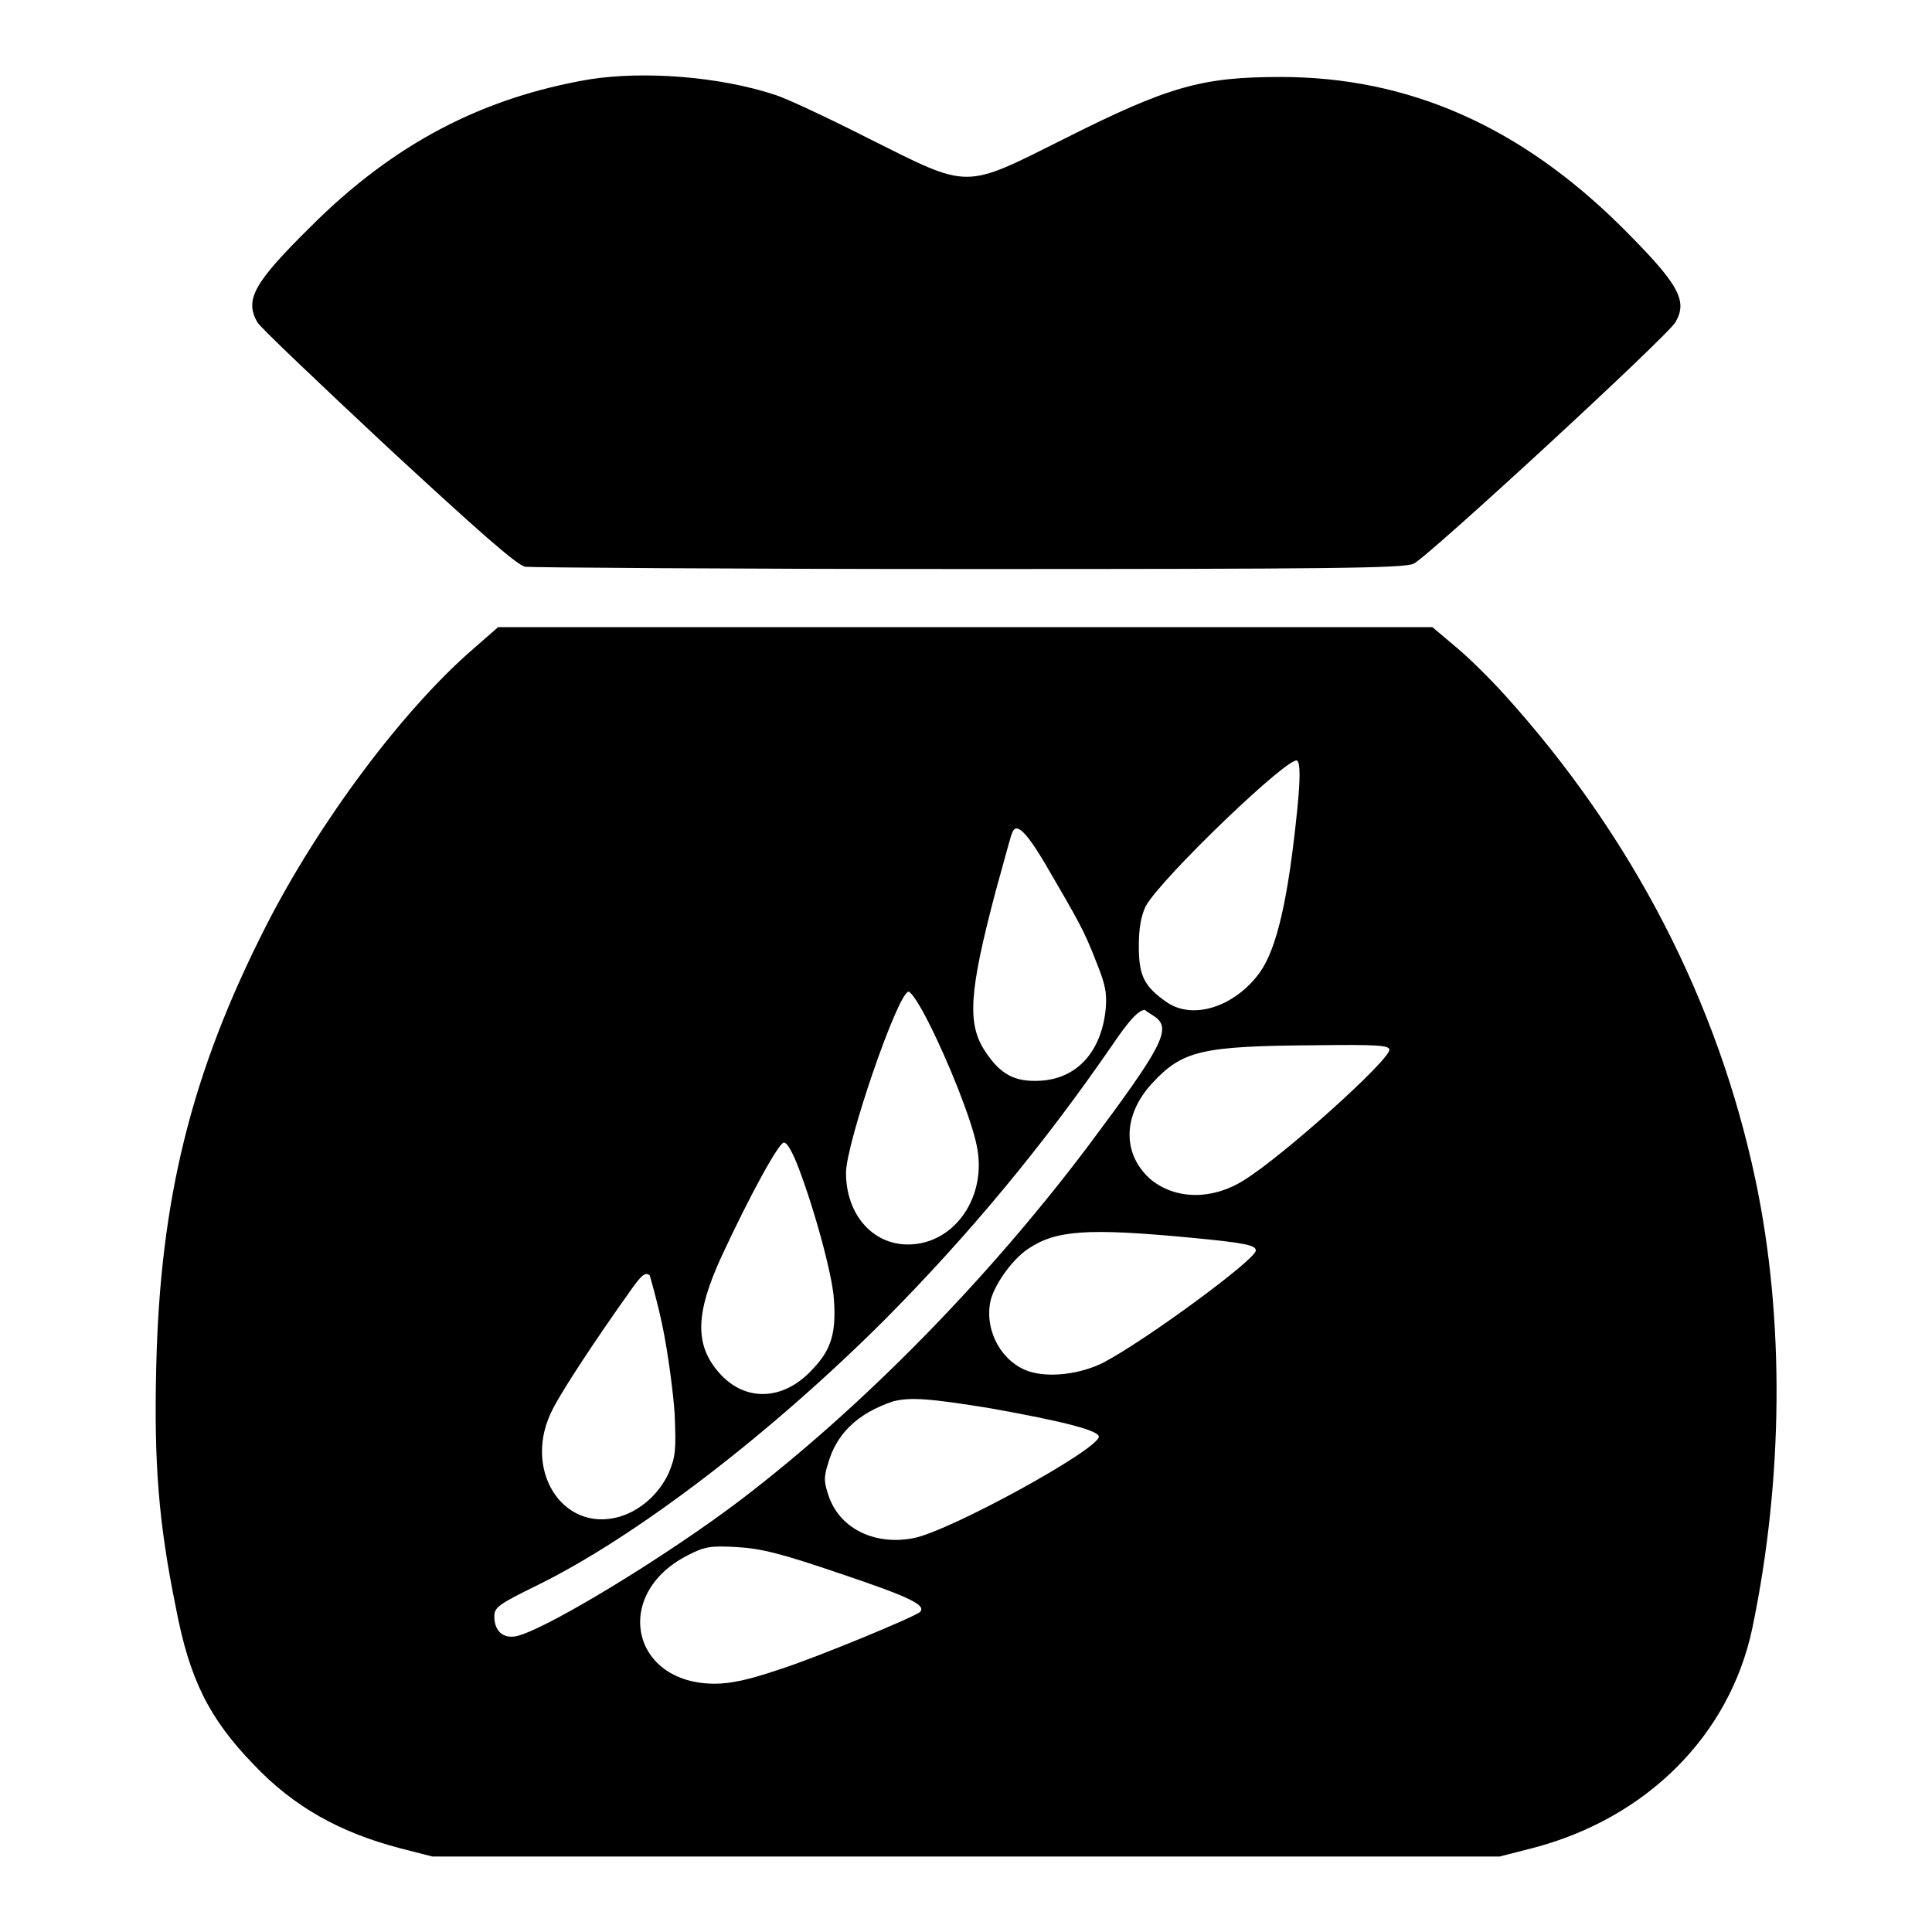 <?xml version="1.0" encoding="utf-8"?>
<!-- Svg Vector Icons : http://www.onlinewebfonts.com/icon -->
<!DOCTYPE svg PUBLIC "-//W3C//DTD SVG 1.1//EN" "http://www.w3.org/Graphics/SVG/1.1/DTD/svg11.dtd">
<svg version="1.1" xmlns="http://www.w3.org/2000/svg" xmlns:xlink="http://www.w3.org/1999/xlink" x="0px" y="0px" viewBox="0 0 256 256" enable-background="new 0 0 256 256" xml:space="preserve">
<g><g><g><path fill="#000000" d="M78.2,10.5c-14.2,2.4-26,8.5-37,19.5c-7.6,7.5-8.8,9.7-7.1,12.7c0.3,0.6,8.1,8,17.3,16.6c11.9,11,17.1,15.6,18.2,15.8c0.8,0.1,27.2,0.3,58.8,0.3c47.4,0,57.6-0.1,58.9-0.7c1.7-0.7,33.7-30.2,34.7-32c1.7-2.9,0.4-5.1-7.1-12.6c-13.5-13.4-28.3-19.9-45.2-19.9c-10.4,0-14.8,1.2-28.7,8.2c-13.4,6.7-12.4,6.7-25.8,0c-5.5-2.8-11.1-5.4-12.4-5.8C95.3,10.1,85.3,9.4,78.2,10.5z"/><path fill="#000000" d="M62.8,85.9c-9.4,8.1-20.5,23-27.5,36.7c-10,19.6-14.1,36.4-14.6,58.6c-0.3,12.7,0.3,20.5,2.6,31.8c1.8,9.5,4.4,14.7,10.3,20.8c5.3,5.6,11.4,9,19.4,11.1l4.3,1.1H128h70.7l4.3-1.1c15.1-3.9,26.2-14.9,29.2-29.2c4.1-19.7,4.3-41,0.4-59.4c-5-23.6-16.3-45.5-33.2-64.2c-1.8-2-4.6-4.8-6.4-6.3l-3.2-2.7h-62H66L62.8,85.9z M171.9,107.2c-1.2,11.9-2.7,18.5-5,21.7c-3.3,4.5-8.8,6.3-12.3,3.9c-3-2.1-3.7-3.5-3.7-7.4c0-2.5,0.3-4,0.9-5.3c2-3.7,19.2-20.2,20.1-19.3C172.3,101.2,172.3,103.2,171.9,107.2z M138.4,114.3c4.6,7.9,5.2,8.9,6.8,13c1.3,3.2,1.5,4.3,1.3,6.5c-0.6,5.6-3.8,9.1-8.6,9.4c-3.4,0.2-5.3-0.8-7.3-3.8c-2.5-3.7-2.2-7.9,1.3-21.2c1.1-3.9,2-7.4,2.2-7.8C134.6,108.9,135.9,110.1,138.4,114.3z M123,135.4c2.7,5.3,5.7,12.9,6.4,16.3c1.5,6.8-2.9,13.2-9.1,13.2c-4.7,0-8.2-4-8.2-9.5c0-3.9,6.9-24,8.3-24C120.8,131.5,121.9,133.2,123,135.4z M153,134.7c2.3,1.6,1.1,3.9-9,17.4c-13.3,17.6-29.7,34.3-45.8,46.6c-9.6,7.3-25,16.7-29.4,18c-1.9,0.6-3.3-0.4-3.3-2.5c0-1.2,0.5-1.6,5.6-4.1c13.1-6.4,31-20.1,46.2-35.3c11.2-11.3,20.9-23,30-36.2c2.3-3.4,3.5-4.7,4.4-4.8C151.7,133.9,152.4,134.3,153,134.7z M184.1,139.1c0,1.4-14.1,14.1-19.3,17.3c-4.1,2.6-9,2.6-12.3-0.1c-3.8-3.3-3.8-8.5,0.2-12.8c4-4.3,6.5-4.9,21.7-5C182.4,138.4,184.1,138.5,184.1,139.1z M105.6,154.2c2.1,5.3,4.7,14.6,4.9,18c0.3,4.3-0.3,6.6-2.8,9.2c-3.9,4.3-9.1,4.4-12.5,0.4c-3.2-3.7-3-7.9,0.4-15.3c3.8-8.2,7.7-15.3,8.3-15.1C104.3,151.4,105,152.7,105.6,154.2z M157.8,164c7.3,0.7,8.6,1,8.6,1.7c0,1.2-14.6,11.9-20.1,14.8c-3.1,1.6-7.3,2.1-10,1.2c-3.5-1.2-5.8-5.2-5.1-9.1c0.4-2.2,2.9-5.7,5-7.1C139.9,163,144,162.7,157.8,164z M87.8,175.8c0.7,3.4,1.4,8.6,1.6,11.6c0.2,4.9,0.1,5.6-0.8,7.8c-1.3,2.8-3.8,5-6.6,5.8c-7.6,2.1-12.9-6.5-8.7-14.4c1.4-2.7,5.7-9.2,9.9-15.1c1.8-2.6,2.3-3,2.9-2.5C86.2,169.4,87.1,172.4,87.8,175.8z M131.2,186.6c10.1,1.8,14.5,3,14.4,3.8c-0.3,1.8-19.6,12.4-24.5,13.4c-5,1-9.6-1.1-11.2-5.3c-0.7-2-0.8-2.6-0.2-4.5c1.1-4,3.9-6.7,8.6-8.3C120.6,185.1,123.2,185.3,131.2,186.6z M111.6,208.6c8.9,3,11.2,4.1,10.3,5c-0.6,0.6-13.6,6-18.6,7.6c-4.1,1.4-6.5,1.9-8.6,1.9c-11.1,0-13.6-11.9-3.6-17c2.3-1.2,3.1-1.3,6.6-1.1C100.9,205.2,103.4,205.8,111.6,208.6z"/></g></g></g>
</svg>